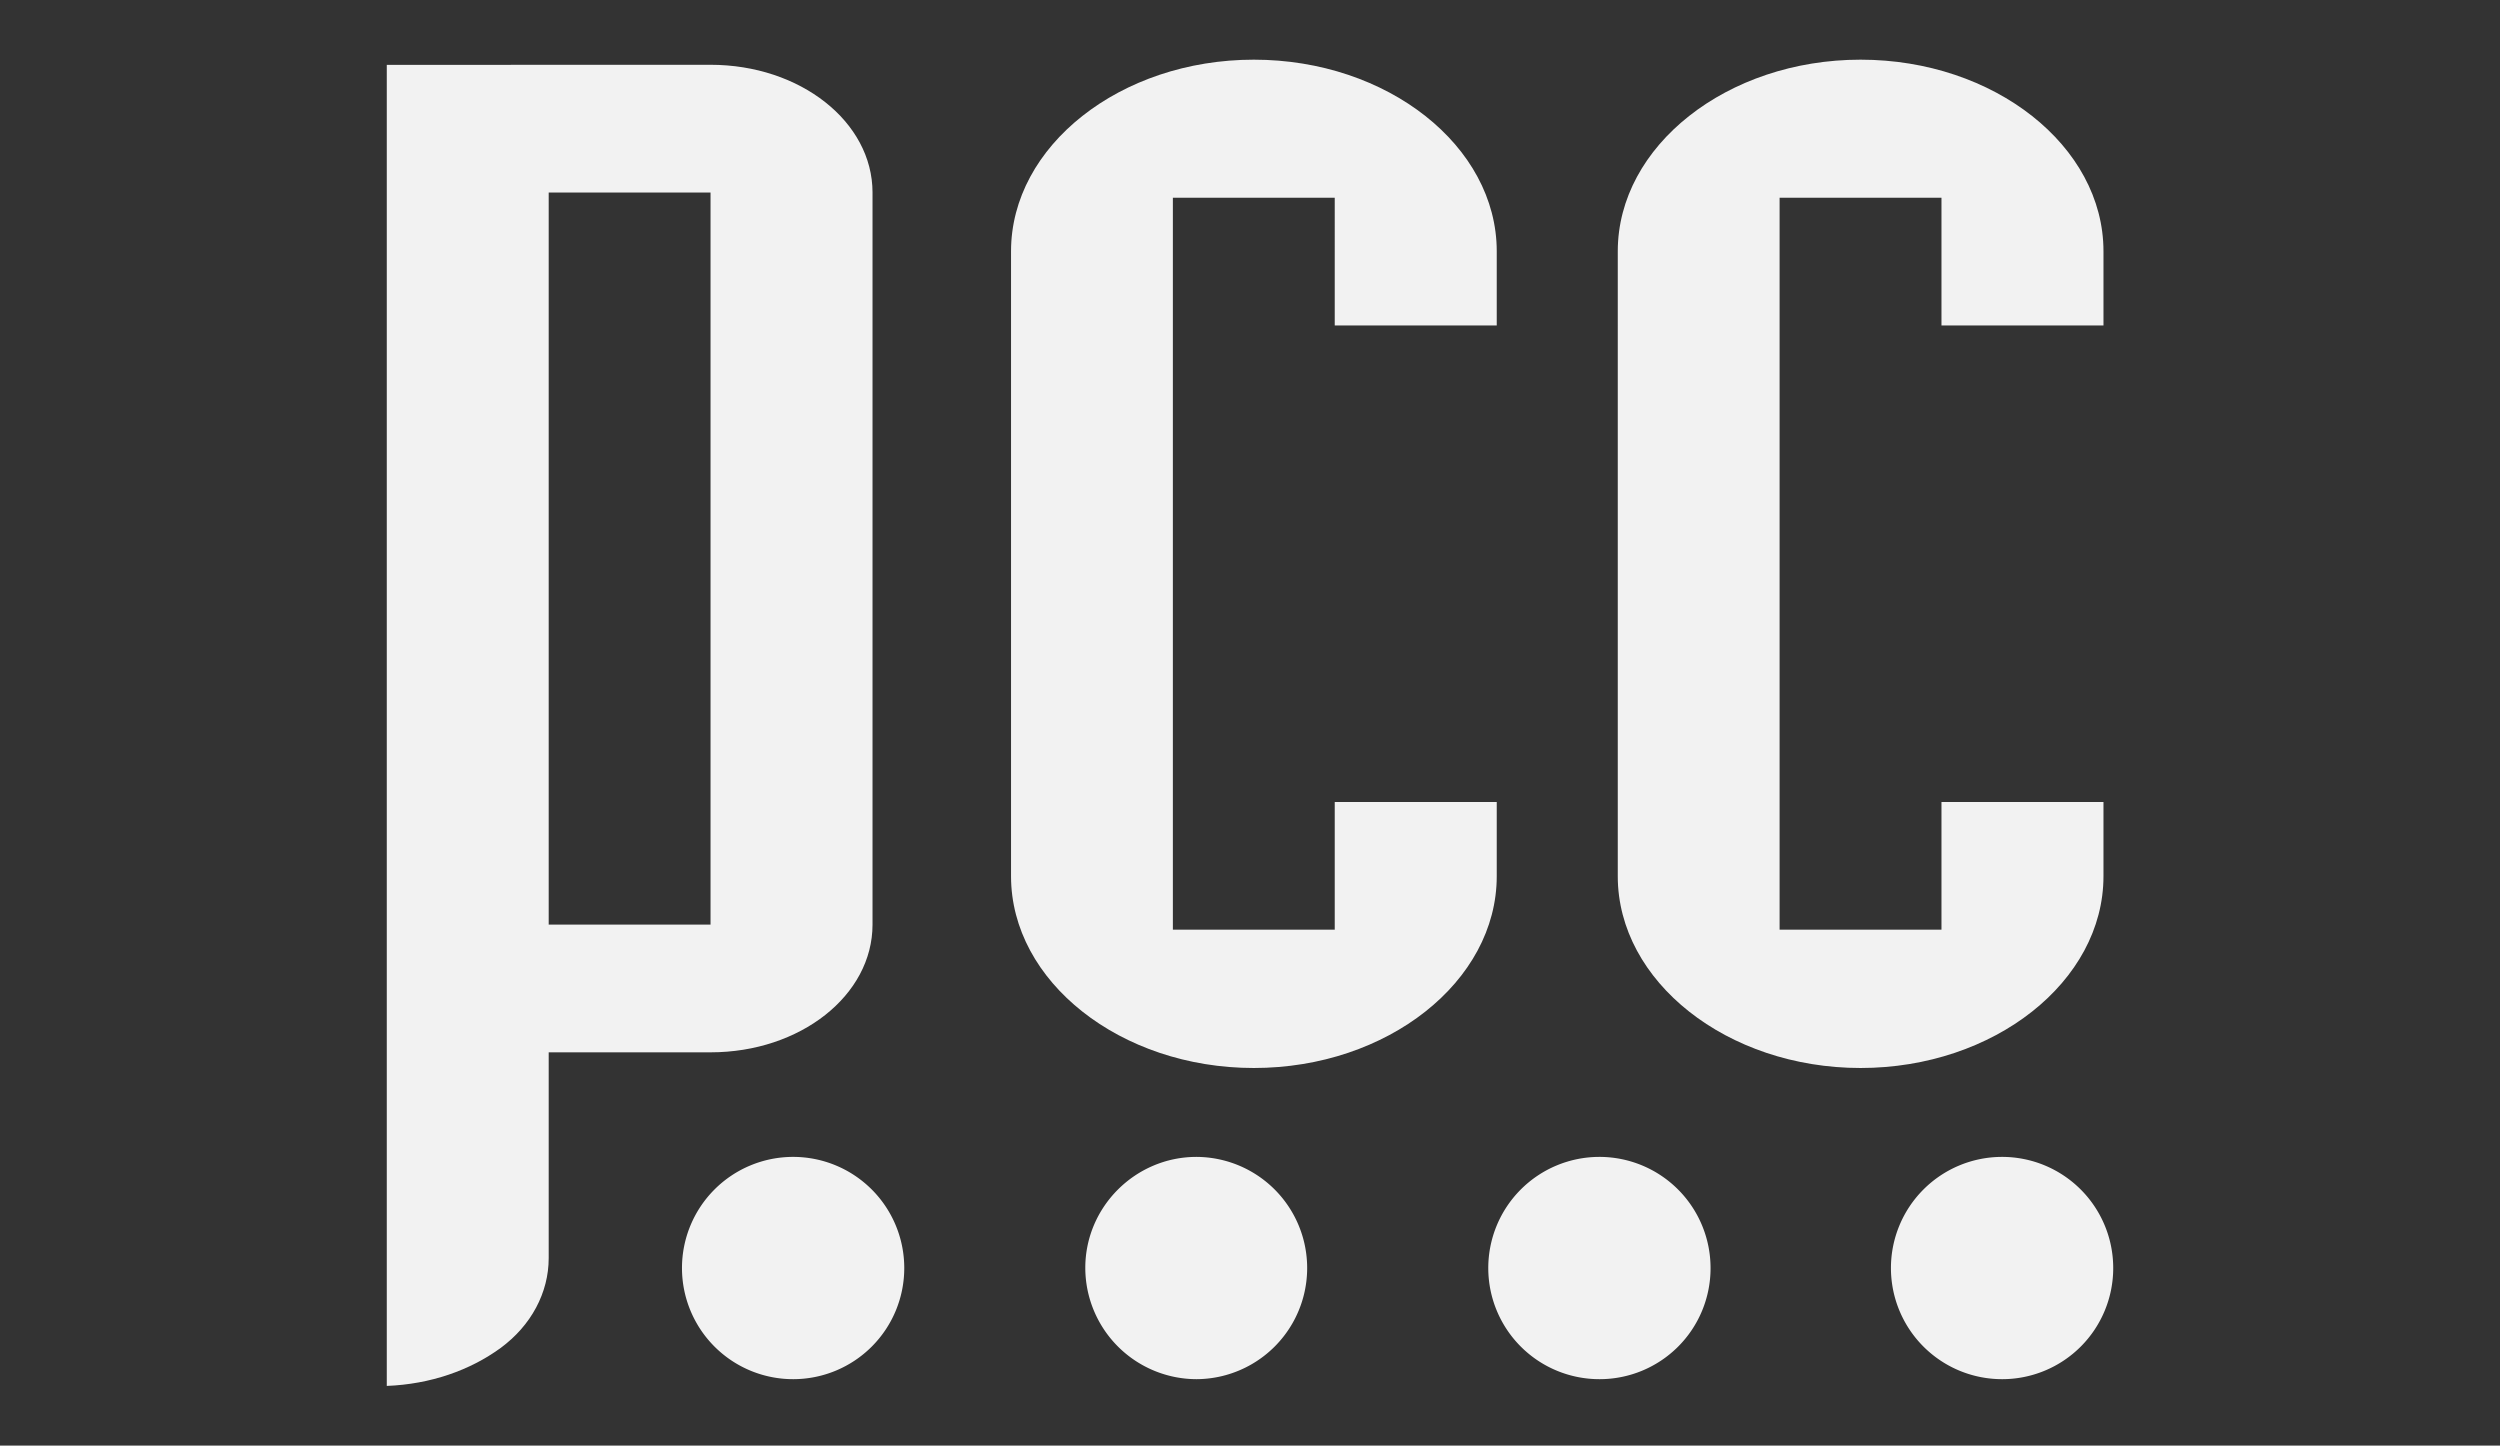 <svg id="Layer_1" data-name="Layer 1" xmlns="http://www.w3.org/2000/svg" width="1406" height="813" viewBox="0 0 1406 813"><rect x="0" y="0" width="1406" height="813" fill="#333333" stroke="none"/><defs><style>.cls-1{isolation:isolate;}.cls-2{fill:#f2f2f2;}</style></defs><g class="cls-1"><path class="cls-2" d="M399.605,36.436l-182.08.043V779.442c24.613-.969,46.794-8.766,64.013-21.338,17.177-12.614,27.049-31.075,27.049-50.553V591.83h91.019c50.441,0,91.103-32.008,91.103-71.843V108.282C490.709,68.483,450.046,36.436,399.605,36.436Zm0,483.551H308.587V218.246h0V108.282h91.019Z"/><path class="cls-2" d="M841.768,492.802c0,59.187-61.532,107.837-136.616,107.837-75.037,0-136.543-48.651-136.543-107.837V141.308c0-59.232,61.507-107.749,136.543-107.749,75.084,0,136.616,48.517,136.616,107.749v41.747h-91.11V111.206H659.621V522.859h91.037V451.058h91.11Z"/><path class="cls-2" d="M1182.994,492.802c0,59.187-61.532,107.837-136.616,107.837-75.037,0-136.543-48.651-136.543-107.837V141.308c0-59.232,61.507-107.749,136.543-107.749,75.084,0,136.616,48.517,136.616,107.749v41.747h-91.11V111.206h-91.037V522.859h91.037V451.058h91.11Z"/></g><g class="cls-1"><path class="cls-2" d="M1126.212,775.646a62.504,62.504,0,1,1,62.263-62.604A62.455,62.455,0,0,1,1126.212,775.646Z"/><path class="cls-2" d="M899.621,775.646a62.503,62.503,0,1,1,62.393-62.604A62.382,62.382,0,0,1,899.621,775.646Z"/><path class="cls-2" d="M672.894,775.646a62.683,62.683,0,0,1-62.521-62.604c0-34.363,28.232-62.403,62.521-62.403a62.504,62.504,0,0,1,0,125.007Z"/><path class="cls-2" d="M446.165,775.646a62.504,62.504,0,1,1,62.391-62.604A62.479,62.479,0,0,1,446.165,775.646Z"/></g></svg>